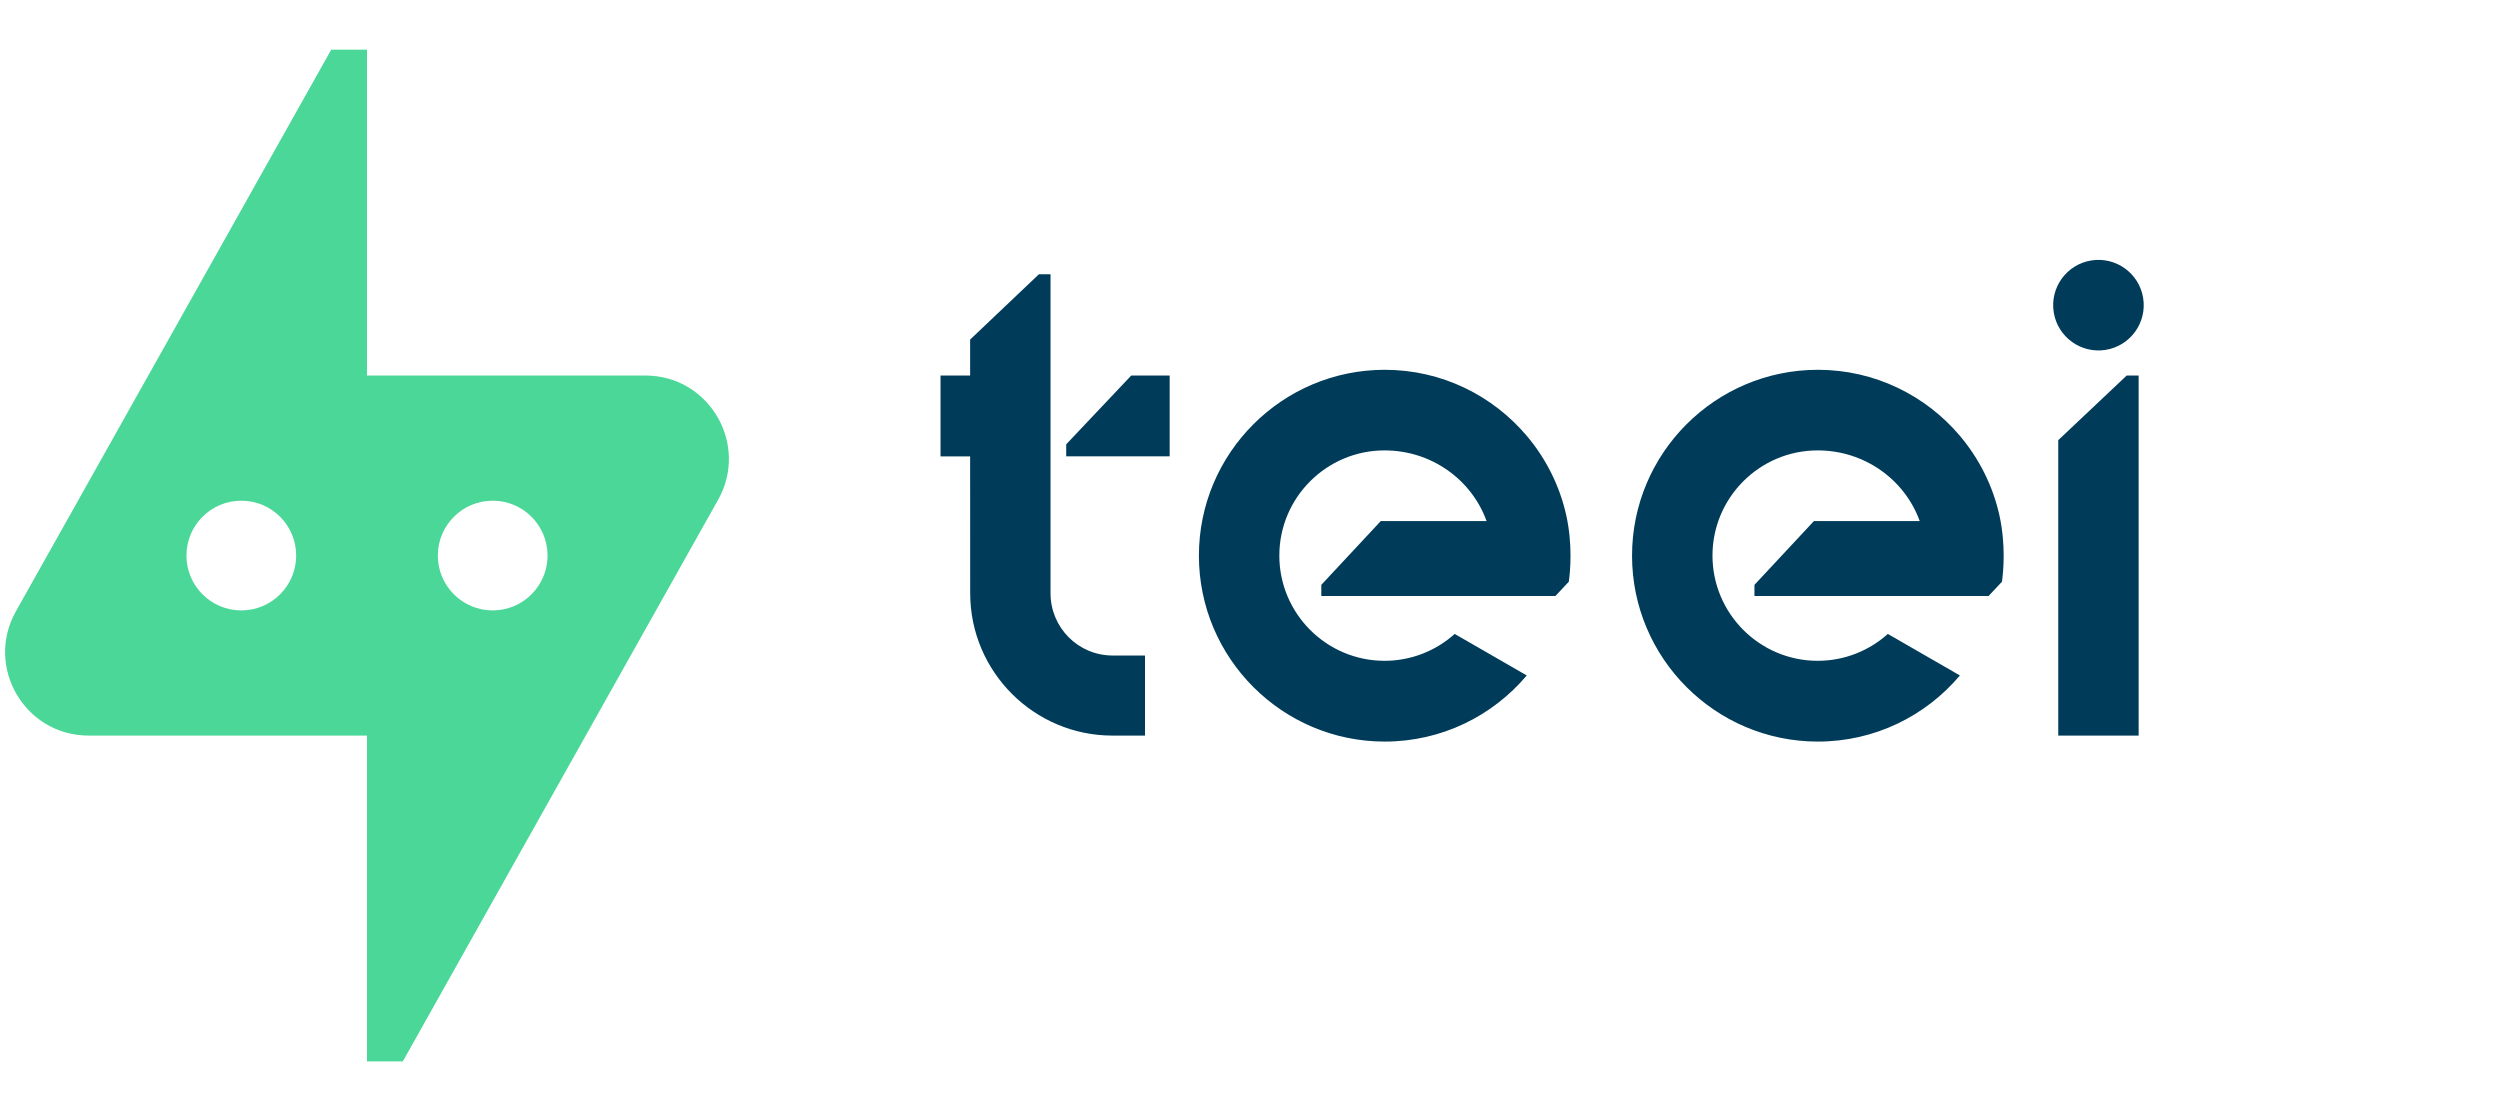 <svg xmlns="http://www.w3.org/2000/svg" width="180" height="80" viewBox="0 0 180 80" fill="none"><path d="M51.699 35.993C53.956 31.989 51.063 27.037 46.467 27.037H26.424L26.424 3.578L23.847 3.578L1.149 44.007C-1.108 48.011 1.785 52.963 6.382 52.963H26.424V76.422L29.001 76.422L51.699 35.993ZM35.474 36.05C37.656 36.05 39.424 37.819 39.424 40C39.424 42.181 37.656 43.95 35.474 43.95C33.293 43.95 31.524 42.181 31.524 40C31.524 37.819 33.293 36.05 35.474 36.05ZM17.374 36.05C19.555 36.05 21.323 37.819 21.323 40C21.323 42.181 19.555 43.95 17.374 43.95C15.192 43.95 13.424 42.181 13.424 40C13.424 37.819 15.192 36.05 17.374 36.05Z" fill="#4BD798"></path><path d="M151.611 25.19C153.388 24.902 154.595 23.228 154.306 21.45C154.018 19.672 152.343 18.466 150.566 18.754C148.788 19.043 147.582 20.717 147.87 22.495C148.159 24.272 149.833 25.479 151.611 25.19ZM148.194 31.692V52.963H153.983L153.982 27.038H153.123L148.194 31.692ZM76.767 31.991V32.855H84.216V27.039H81.448L76.767 31.991ZM75.638 42.714V19.747H74.801L69.849 24.45V27.039L67.718 27.038V32.861H69.849L69.854 42.714C69.854 48.366 74.452 52.963 80.103 52.963H82.44V47.196H80.103C77.632 47.196 75.638 45.186 75.638 42.714ZM109.926 31.38C107.471 28.475 103.798 26.625 99.702 26.625C92.321 26.625 86.321 32.625 86.321 40.007C86.321 47.388 92.321 53.394 99.702 53.394C103.798 53.394 107.471 51.544 109.926 48.633L104.738 45.643C103.397 46.845 101.626 47.578 99.687 47.578C95.51 47.578 92.112 44.179 92.112 40.003C92.112 35.827 95.51 32.429 99.687 32.429L99.689 32.429C103.085 32.429 105.972 34.56 107.033 37.517H99.416L95.134 42.11V42.913H111.99L112.954 41.884C113.067 41.084 113.231 39.177 112.77 37.101C112.294 34.959 111.301 33.006 109.926 31.38ZM141.113 31.38C138.657 28.475 134.984 26.625 130.888 26.625C123.507 26.625 117.507 32.625 117.507 40.007C117.507 47.388 123.507 53.394 130.888 53.394C134.984 53.394 138.657 51.544 141.113 48.633L135.924 45.643C134.583 46.845 132.812 47.578 130.873 47.578C126.696 47.578 123.299 44.179 123.299 40.003C123.299 35.827 126.696 32.429 130.873 32.429L130.876 32.429C134.271 32.429 137.159 34.56 138.219 37.517H130.602L126.32 42.11V42.913H143.177L144.141 41.884C144.254 41.084 144.417 39.177 143.957 37.101C143.481 34.959 142.487 33.006 141.113 31.38Z" fill="#003C5A"></path></svg>